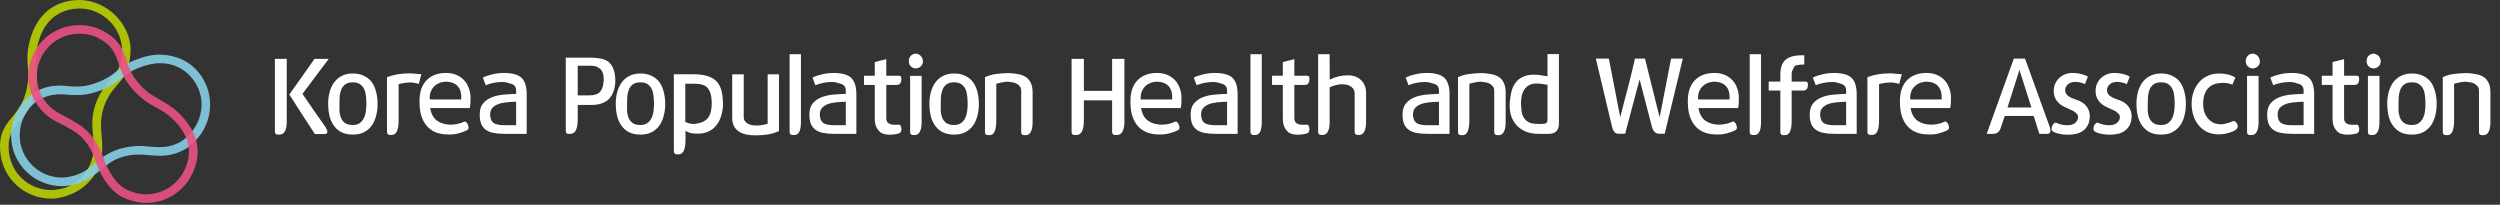 <svg width="464" height="38" viewBox="0 0 464 38" fill="none" xmlns="http://www.w3.org/2000/svg">
<rect x="0" y="0" width="464" height="38" fill="#333333" stroke="none"/>
<path opacity="0.9" d="M9.502 36.861C4.62 36.861 0.562 33.21 0.065 28.365C-0.303 24.823 0.957 23.298 2.288 21.683C3.185 20.596 4.11 19.474 4.686 17.519C5.382 15.16 5.273 13.718 5.166 12.322C5.079 11.192 4.982 10.125 5.316 8.478C6.343 3.405 9.311 0.449 13.79 0.038C19.006 -0.439 23.709 3.641 24.206 8.485C24.219 8.599 24.486 11.385 23.158 13.916C22.822 14.561 21.644 15.924 21.407 16.194C18.389 19.644 18.745 23.221 18.761 23.915L18.962 26.448C19.337 31.89 15.857 35.962 10.481 36.81C10.157 36.861 9.826 36.861 9.502 36.861ZM21.774 13.139C22.873 11.314 22.628 8.78 22.625 8.757C22.261 4.41 18.197 1.153 13.955 1.622C10.193 2.036 7.807 4.423 6.881 8.805C6.601 10.128 6.677 11.136 6.756 12.202C6.869 13.67 6.996 15.333 6.218 17.968C5.551 20.233 4.472 21.541 3.521 22.693C2.265 24.219 1.355 25.321 1.653 28.205C2.068 32.232 5.441 35.269 9.502 35.269C9.772 35.269 10.047 35.254 10.32 35.226C14.651 34.784 17.69 31.003 17.374 26.601L17.203 24.331C17.137 23.496 16.54 19.37 20.183 15.173C20.183 15.173 21.488 13.606 21.774 13.139Z" fill="#BCCF00"/>
<path opacity="0.9" d="M11.949 15.927C12.561 15.99 13.578 16.064 14.254 16.064C15.253 16.064 16.171 15.922 17.142 15.622C19.5 14.893 20.647 14.005 21.756 13.144C22.653 12.446 23.584 11.725 25.06 11.143C26.765 10.468 28.328 10.09 29.817 10.138C32.534 10.229 35.015 11.204 36.868 13.449C40.19 17.478 39.55 23.508 35.507 26.822C35.415 26.898 33.812 28.602 30.472 28.886C29.103 29.003 27.415 28.716 26.034 28.688C21.83 28.609 19.727 30.737 19.492 30.915C18.656 31.643 17.57 32.41 17.57 32.41C15.875 33.791 13.736 34.553 11.546 34.553C8.694 34.553 6.017 33.296 4.207 31.105C0.875 27.076 1.495 21.145 5.507 17.791C8.337 15.424 11.949 15.927 11.949 15.927ZM30.288 27.286C33.093 27.07 34.474 25.608 34.492 25.59C37.87 22.66 38.4 17.857 35.637 14.505C34.079 12.621 32.06 11.753 29.817 11.73C28.529 11.717 27.168 12.019 25.651 12.619C24.39 13.119 23.587 13.738 22.74 14.396C21.578 15.3 20.255 16.328 17.616 17.14C16.502 17.486 15.401 17.653 14.254 17.653C13.496 17.653 12.676 17.587 12.021 17.534C8.444 17.245 6.524 19.017 6.524 19.017C3.198 21.794 2.672 26.74 5.441 30.092C6.948 31.915 9.173 32.961 11.549 32.961C11.549 32.961 14.437 32.918 16.584 31.156L18.371 29.772C18.768 29.376 21.251 27.091 26.034 27.091C26.034 27.091 26.511 27.081 28.114 27.23C28.114 27.23 29.287 27.36 30.288 27.284V27.286Z" fill="#85CEE4"/>
<path opacity="0.9" d="M17.812 30.145C17.004 27.477 15.625 25.567 13.971 24.504C12.439 23.518 10.534 22.602 10.534 22.602C8.276 21.464 6.514 19.479 5.719 17.085C4.926 14.685 5.117 12.121 6.259 9.864C7.883 6.657 11.136 4.664 14.746 4.664C16.237 4.664 17.685 4.981 19.016 5.677C22.057 7.267 22.822 9.156 23.469 11.143C23.905 12.482 24.359 13.865 25.7 15.401C27.321 17.255 28.027 17.529 29.84 18.603C30.819 19.184 32.045 19.857 33.174 20.967C36.881 24.595 37.605 28.462 35.581 32.461C33.957 35.667 30.704 37.663 27.092 37.663C25.6 37.663 23.933 37.17 22.822 36.645C19.424 35.035 17.807 30.15 17.807 30.15L17.812 30.145ZM23.546 35.221C24.616 35.728 25.855 36.063 27.097 36.063C30.102 36.063 32.807 34.406 34.158 31.74C35.864 28.373 35.181 24.991 31.895 21.934C31.063 21.16 30.036 20.507 29.088 20.002C27.788 19.304 26.314 18.517 24.502 16.442C22.944 14.662 22.419 13.053 21.957 11.633C21.343 9.757 20.734 8.389 18.304 7.094C17.201 6.51 15.992 6.251 14.753 6.251C11.75 6.251 9.046 7.909 7.692 10.577C6.744 12.454 6.583 14.586 7.243 16.582C7.904 18.58 9.303 20.2 11.19 21.145L13.201 22.226C14.307 22.909 17.565 24.28 19.342 29.663C19.342 29.663 20.759 33.893 23.548 35.218L23.546 35.221Z" fill="#EA5183"/>
<path d="M58.44 24.88C57.64 23.653 56.847 22.433 56.06 21.22C55.287 20.007 54.5 18.78 53.7 17.54C54.487 16.433 55.267 15.333 56.04 14.24C56.813 13.133 57.593 12.027 58.38 10.92H61.02C60.207 12 59.393 13.08 58.58 14.16C57.767 15.24 56.953 16.327 56.14 17.42C56.833 18.433 57.527 19.447 58.22 20.46C58.927 21.473 59.64 22.487 60.36 23.5C60.627 23.913 60.76 24.233 60.76 24.46C60.76 24.74 60.553 24.88 60.14 24.88H58.44ZM53.22 22.58C53.22 24.18 52.767 24.98 51.86 24.98H51.54C51.193 24.98 51.02 24.793 51.02 24.42V10.92H53.22V22.58ZM65.481 13.64C66.241 13.64 66.907 13.773 67.481 14.04C68.067 14.307 68.554 14.68 68.941 15.16C69.314 15.653 69.594 16.253 69.781 16.96C69.981 17.653 70.081 18.433 70.081 19.3C70.081 20.087 69.987 20.827 69.801 21.52C69.627 22.2 69.361 22.793 69.001 23.3C68.627 23.82 68.147 24.233 67.561 24.54C66.987 24.833 66.301 24.98 65.501 24.98C64.621 24.98 63.881 24.82 63.281 24.5C62.694 24.167 62.227 23.733 61.881 23.2C61.521 22.667 61.267 22.06 61.121 21.38C60.974 20.7 60.901 20.007 60.901 19.3C60.901 18.46 61.001 17.693 61.201 17C61.401 16.307 61.694 15.707 62.081 15.2C62.467 14.707 62.941 14.327 63.501 14.06C64.074 13.78 64.734 13.64 65.481 13.64ZM65.481 23.2C66.041 23.2 66.481 23.073 66.801 22.82C67.134 22.567 67.394 22.24 67.581 21.84C67.754 21.453 67.867 21.033 67.921 20.58C67.974 20.113 68.001 19.68 68.001 19.28C68.001 18.813 67.974 18.34 67.921 17.86C67.881 17.38 67.774 16.947 67.601 16.56C67.427 16.187 67.174 15.88 66.841 15.64C66.507 15.4 66.061 15.28 65.501 15.28C64.887 15.28 64.414 15.407 64.081 15.66C63.747 15.913 63.501 16.233 63.341 16.62C63.181 17.02 63.081 17.46 63.041 17.94C63.014 18.407 63.001 18.853 63.001 19.28C63.001 19.587 63.001 19.967 63.001 20.42C63.001 20.86 63.074 21.287 63.221 21.7C63.354 22.113 63.594 22.467 63.941 22.76C64.287 23.053 64.801 23.2 65.481 23.2ZM73.985 22.36C73.985 24.147 73.565 25.04 72.725 25.04H72.405C72.019 25.04 71.825 24.853 71.825 24.48V14.32C72.519 14.067 73.199 13.887 73.865 13.78C74.545 13.673 75.225 13.62 75.905 13.62C76.292 13.62 76.685 13.64 77.085 13.68C77.485 13.707 77.859 13.74 78.205 13.78C78.125 14.073 78.045 14.367 77.965 14.66C77.899 14.953 77.825 15.253 77.745 15.56C77.505 15.493 77.232 15.433 76.925 15.38C76.619 15.327 76.339 15.3 76.085 15.3C75.912 15.3 75.725 15.313 75.525 15.34C75.325 15.353 75.132 15.373 74.945 15.4C74.745 15.44 74.559 15.48 74.385 15.52C74.212 15.547 74.079 15.58 73.985 15.62V22.36ZM79.831 20.06C80.018 21.127 80.445 21.907 81.111 22.4C81.791 22.88 82.631 23.127 83.631 23.14C84.045 23.14 84.471 23.093 84.911 23C85.351 22.907 85.751 22.773 86.111 22.6C86.418 22.48 86.665 22.673 86.851 23.18C87.051 23.66 87.005 23.98 86.711 24.14C86.245 24.393 85.691 24.6 85.051 24.76C84.425 24.92 83.798 24.987 83.171 24.96C82.105 24.947 81.225 24.76 80.531 24.4C79.838 24.04 79.291 23.553 78.891 22.94C78.478 22.34 78.191 21.64 78.031 20.84C77.885 20.027 77.831 19.167 77.871 18.26C77.951 16.753 78.425 15.593 79.291 14.78C80.158 13.953 81.325 13.54 82.791 13.54C83.511 13.54 84.151 13.66 84.711 13.9C85.271 14.14 85.745 14.467 86.131 14.88C86.518 15.293 86.811 15.787 87.011 16.36C87.225 16.92 87.331 17.52 87.331 18.16C87.331 18.507 87.325 18.833 87.311 19.14C87.298 19.447 87.258 19.753 87.191 20.06H79.831ZM82.851 15.16C82.331 15.173 81.871 15.267 81.471 15.44C81.071 15.613 80.745 15.847 80.491 16.14C80.225 16.433 80.025 16.78 79.891 17.18C79.771 17.58 79.731 18.007 79.771 18.46H85.611C85.665 17.327 85.438 16.5 84.931 15.98C84.438 15.46 83.751 15.187 82.871 15.16H82.851ZM95.796 16.76C95.796 16.533 95.756 16.34 95.676 16.18C95.596 16.02 95.489 15.887 95.356 15.78C95.222 15.687 95.069 15.613 94.896 15.56C94.722 15.507 94.549 15.46 94.376 15.42C94.242 15.353 94.082 15.307 93.896 15.28C93.722 15.24 93.482 15.22 93.176 15.22C92.602 15.22 92.049 15.28 91.516 15.4C90.996 15.507 90.542 15.647 90.156 15.82C90.062 15.58 89.969 15.34 89.876 15.1C89.796 14.86 89.709 14.627 89.616 14.4C90.122 14.147 90.729 13.94 91.436 13.78C92.142 13.62 92.842 13.54 93.536 13.54C94.282 13.54 94.922 13.613 95.456 13.76C95.989 13.893 96.429 14.113 96.776 14.42C97.109 14.74 97.356 15.153 97.516 15.66C97.676 16.167 97.756 16.78 97.756 17.5V24.84H93.636C92.836 24.84 92.142 24.78 91.556 24.66C90.982 24.54 90.509 24.34 90.136 24.06C89.762 23.78 89.482 23.413 89.296 22.96C89.122 22.493 89.036 21.92 89.036 21.24C89.036 20.36 89.249 19.673 89.676 19.18C90.102 18.673 90.649 18.293 91.316 18.04C91.969 17.787 92.689 17.627 93.476 17.56C94.276 17.493 95.049 17.447 95.796 17.42V16.76ZM95.796 18.88C95.156 18.893 94.542 18.933 93.956 19C93.369 19.053 92.856 19.167 92.416 19.34C91.976 19.513 91.622 19.753 91.356 20.06C91.102 20.353 90.976 20.747 90.976 21.24C90.976 21.947 91.169 22.46 91.556 22.78C91.956 23.087 92.649 23.24 93.636 23.24H95.796V18.88ZM107.227 19.48V22.14C107.227 23.033 107.114 23.707 106.887 24.16C106.674 24.613 106.327 24.84 105.847 24.84H105.527C105.274 24.84 105.121 24.767 105.067 24.62C105.027 24.46 105.007 24.267 105.007 24.04V10.7H109.567C110.247 10.7 110.867 10.753 111.427 10.86C111.987 10.953 112.474 11.147 112.887 11.44C113.287 11.747 113.601 12.18 113.827 12.74C114.054 13.287 114.181 14.007 114.207 14.9C114.181 16.393 113.801 17.533 113.067 18.32C112.334 19.093 111.227 19.48 109.747 19.48H107.227ZM112.047 14.66C112.047 13.807 111.834 13.187 111.407 12.8C110.994 12.4 110.401 12.2 109.627 12.2H107.227V17.7H109.387C110.347 17.7 111.021 17.467 111.407 17C111.794 16.533 112.007 15.827 112.047 14.88V14.66ZM118.862 13.64C119.622 13.64 120.289 13.773 120.862 14.04C121.449 14.307 121.935 14.68 122.322 15.16C122.695 15.653 122.975 16.253 123.162 16.96C123.362 17.653 123.462 18.433 123.462 19.3C123.462 20.087 123.369 20.827 123.182 21.52C123.009 22.2 122.742 22.793 122.382 23.3C122.009 23.82 121.529 24.233 120.942 24.54C120.369 24.833 119.682 24.98 118.882 24.98C118.002 24.98 117.262 24.82 116.662 24.5C116.075 24.167 115.609 23.733 115.262 23.2C114.902 22.667 114.649 22.06 114.502 21.38C114.355 20.7 114.282 20.007 114.282 19.3C114.282 18.46 114.382 17.693 114.582 17C114.782 16.307 115.075 15.707 115.462 15.2C115.849 14.707 116.322 14.327 116.882 14.06C117.455 13.78 118.115 13.64 118.862 13.64ZM118.862 23.2C119.422 23.2 119.862 23.073 120.182 22.82C120.515 22.567 120.775 22.24 120.962 21.84C121.135 21.453 121.249 21.033 121.302 20.58C121.355 20.113 121.382 19.68 121.382 19.28C121.382 18.813 121.355 18.34 121.302 17.86C121.262 17.38 121.155 16.947 120.982 16.56C120.809 16.187 120.555 15.88 120.222 15.64C119.889 15.4 119.442 15.28 118.882 15.28C118.269 15.28 117.795 15.407 117.462 15.66C117.129 15.913 116.882 16.233 116.722 16.62C116.562 17.02 116.462 17.46 116.422 17.94C116.395 18.407 116.382 18.853 116.382 19.28C116.382 19.587 116.382 19.967 116.382 20.42C116.382 20.86 116.455 21.287 116.602 21.7C116.735 22.113 116.975 22.467 117.322 22.76C117.669 23.053 118.182 23.2 118.862 23.2ZM127.227 25.98C127.227 27.753 126.807 28.64 125.967 28.64H125.647C125.26 28.64 125.067 28.44 125.067 28.04V13.78H128.607C129.727 13.78 130.647 13.9 131.367 14.14C132.087 14.367 132.66 14.72 133.087 15.2C133.5 15.68 133.787 16.28 133.947 17C134.107 17.72 134.187 18.56 134.187 19.52V19.54C134.147 20.327 134.013 21.047 133.787 21.7C133.573 22.34 133.273 22.887 132.887 23.34C132.5 23.807 132.027 24.167 131.467 24.42C130.907 24.673 130.26 24.8 129.527 24.8C129.033 24.8 128.62 24.773 128.287 24.72C127.953 24.653 127.6 24.507 127.227 24.28V25.98ZM132.107 19.04C132.08 18.36 132 17.8 131.867 17.36C131.733 16.907 131.54 16.547 131.287 16.28C131.033 16.013 130.72 15.827 130.347 15.72C129.987 15.6 129.553 15.54 129.047 15.54H127.187V22.64C127.48 22.76 127.733 22.853 127.947 22.92C128.173 22.973 128.44 23 128.747 23C128.8 23 128.847 23 128.887 23C128.927 22.987 128.973 22.98 129.027 22.98C129.653 22.9 130.167 22.76 130.567 22.56C130.967 22.347 131.28 22.073 131.507 21.74C131.733 21.407 131.887 21.013 131.967 20.56C132.06 20.107 132.107 19.6 132.107 19.04ZM144.578 24.32C143.898 24.64 143.191 24.853 142.458 24.96C141.738 25.067 141.018 25.12 140.298 25.12C139.698 25.12 139.131 25.073 138.598 24.98C138.065 24.873 137.598 24.693 137.198 24.44C136.798 24.2 136.478 23.867 136.238 23.44C136.011 23.013 135.898 22.473 135.898 21.82V13.8H138.038V21.66C138.038 21.993 138.111 22.267 138.258 22.48C138.418 22.693 138.618 22.86 138.858 22.98C139.085 23.1 139.338 23.187 139.618 23.24C139.898 23.28 140.158 23.3 140.398 23.3C140.785 23.3 141.151 23.267 141.498 23.2C141.858 23.133 142.185 23.053 142.478 22.96V13.8H144.578V24.32ZM148.655 10.06V22.64C148.655 24.253 148.248 25.06 147.435 25.06H147.135C146.748 25.06 146.555 24.873 146.555 24.5V10.06H148.655ZM156.98 16.76C156.98 16.533 156.94 16.34 156.86 16.18C156.78 16.02 156.673 15.887 156.54 15.78C156.407 15.687 156.253 15.613 156.08 15.56C155.907 15.507 155.733 15.46 155.56 15.42C155.427 15.353 155.267 15.307 155.08 15.28C154.907 15.24 154.667 15.22 154.36 15.22C153.787 15.22 153.233 15.28 152.7 15.4C152.18 15.507 151.727 15.647 151.34 15.82C151.247 15.58 151.153 15.34 151.06 15.1C150.98 14.86 150.893 14.627 150.8 14.4C151.307 14.147 151.913 13.94 152.62 13.78C153.327 13.62 154.027 13.54 154.72 13.54C155.467 13.54 156.107 13.613 156.64 13.76C157.173 13.893 157.613 14.113 157.96 14.42C158.293 14.74 158.54 15.153 158.7 15.66C158.86 16.167 158.94 16.78 158.94 17.5V24.84H154.82C154.02 24.84 153.327 24.78 152.74 24.66C152.167 24.54 151.693 24.34 151.32 24.06C150.947 23.78 150.667 23.413 150.48 22.96C150.307 22.493 150.22 21.92 150.22 21.24C150.22 20.36 150.433 19.673 150.86 19.18C151.287 18.673 151.833 18.293 152.5 18.04C153.153 17.787 153.873 17.627 154.66 17.56C155.46 17.493 156.233 17.447 156.98 17.42V16.76ZM156.98 18.88C156.34 18.893 155.727 18.933 155.14 19C154.553 19.053 154.04 19.167 153.6 19.34C153.16 19.513 152.807 19.753 152.54 20.06C152.287 20.353 152.16 20.747 152.16 21.24C152.16 21.947 152.353 22.46 152.74 22.78C153.14 23.087 153.833 23.24 154.82 23.24H156.98V18.88ZM164.495 10.98V14.06H166.875C167.155 14.06 167.295 14.247 167.295 14.62C167.295 15.007 167.222 15.293 167.075 15.48C166.929 15.667 166.722 15.76 166.455 15.76H164.495V21.9C164.495 22.327 164.602 22.627 164.815 22.8C165.029 22.96 165.249 23.067 165.475 23.12C165.662 23.147 165.869 23.16 166.095 23.16C166.335 23.16 166.582 23.153 166.835 23.14C167.102 23.127 167.255 23.387 167.295 23.92C167.309 24.16 167.275 24.347 167.195 24.48C167.115 24.613 166.982 24.713 166.795 24.78C166.689 24.807 166.542 24.84 166.355 24.88C166.182 24.907 165.995 24.933 165.795 24.96C165.582 24.987 165.362 25 165.135 25C164.922 25 164.715 24.987 164.515 24.96C164.115 24.907 163.775 24.793 163.495 24.62C163.229 24.433 163.009 24.2 162.835 23.92C162.662 23.653 162.535 23.353 162.455 23.02C162.389 22.673 162.355 22.3 162.355 21.9V15.76H160.355V14.06H162.355V11.52L164.495 10.98ZM169.997 12.7C169.65 12.7 169.343 12.58 169.077 12.34C168.81 12.1 168.677 11.767 168.677 11.34C168.677 10.953 168.797 10.627 169.037 10.36C169.29 10.093 169.61 9.96 169.997 9.96C170.157 9.96 170.31 10 170.457 10.08C170.617 10.147 170.763 10.247 170.897 10.38C171.017 10.513 171.11 10.667 171.177 10.84C171.257 11 171.297 11.167 171.297 11.34C171.297 11.767 171.163 12.093 170.897 12.32C170.643 12.547 170.343 12.673 169.997 12.7ZM171.057 22.66C171.057 23.46 170.943 24.06 170.717 24.46C170.503 24.86 170.197 25.06 169.797 25.06H169.477C169.103 25.06 168.917 24.873 168.917 24.5V14.08H171.057V22.66ZM177.078 13.64C177.838 13.64 178.504 13.773 179.078 14.04C179.664 14.307 180.151 14.68 180.538 15.16C180.911 15.653 181.191 16.253 181.378 16.96C181.578 17.653 181.678 18.433 181.678 19.3C181.678 20.087 181.584 20.827 181.398 21.52C181.224 22.2 180.958 22.793 180.598 23.3C180.224 23.82 179.744 24.233 179.158 24.54C178.584 24.833 177.898 24.98 177.098 24.98C176.218 24.98 175.478 24.82 174.878 24.5C174.291 24.167 173.824 23.733 173.478 23.2C173.118 22.667 172.864 22.06 172.718 21.38C172.571 20.7 172.498 20.007 172.498 19.3C172.498 18.46 172.598 17.693 172.798 17C172.998 16.307 173.291 15.707 173.678 15.2C174.064 14.707 174.538 14.327 175.098 14.06C175.671 13.78 176.331 13.64 177.078 13.64ZM177.078 23.2C177.638 23.2 178.078 23.073 178.398 22.82C178.731 22.567 178.991 22.24 179.178 21.84C179.351 21.453 179.464 21.033 179.518 20.58C179.571 20.113 179.598 19.68 179.598 19.28C179.598 18.813 179.571 18.34 179.518 17.86C179.478 17.38 179.371 16.947 179.198 16.56C179.024 16.187 178.771 15.88 178.438 15.64C178.104 15.4 177.658 15.28 177.098 15.28C176.484 15.28 176.011 15.407 175.678 15.66C175.344 15.913 175.098 16.233 174.938 16.62C174.778 17.02 174.678 17.46 174.638 17.94C174.611 18.407 174.598 18.853 174.598 19.28C174.598 19.587 174.598 19.967 174.598 20.42C174.598 20.86 174.671 21.287 174.818 21.7C174.951 22.113 175.191 22.467 175.538 22.76C175.884 23.053 176.398 23.2 177.078 23.2ZM184.912 22.32C184.912 24.16 184.505 25.08 183.692 25.08H183.392C183.005 25.08 182.812 24.893 182.812 24.52V14.32C183.518 14 184.238 13.8 184.972 13.72C185.718 13.627 186.458 13.573 187.192 13.56C187.845 13.587 188.445 13.653 188.992 13.76C189.552 13.867 190.025 14.047 190.412 14.3C190.798 14.567 191.098 14.927 191.312 15.38C191.538 15.833 191.652 16.427 191.652 17.16V22.68C191.652 23.48 191.538 24.08 191.312 24.48C191.098 24.88 190.805 25.08 190.432 25.08H190.112C189.725 25.08 189.532 24.893 189.532 24.52V16.86C189.532 16.513 189.445 16.233 189.272 16.02C189.098 15.807 188.885 15.633 188.632 15.5C188.378 15.38 188.105 15.3 187.812 15.26C187.532 15.207 187.272 15.173 187.032 15.16C186.645 15.173 186.265 15.22 185.892 15.3C185.532 15.38 185.205 15.46 184.912 15.54V22.32ZM206.407 18.62H201.167V22.28C201.167 22.84 201.127 23.3 201.047 23.66C200.981 24.007 200.881 24.287 200.747 24.5C200.614 24.713 200.461 24.86 200.287 24.94C200.114 25.02 199.927 25.06 199.727 25.06H199.447C199.074 25.06 198.887 24.867 198.887 24.48V10.92H201.167V16.86H206.407V10.92H208.687V22.66C208.687 23.14 208.641 23.54 208.547 23.86C208.467 24.167 208.361 24.407 208.227 24.58C208.094 24.767 207.941 24.893 207.767 24.96C207.607 25.027 207.447 25.06 207.287 25.06H207.007C206.607 25.06 206.407 24.867 206.407 24.48V18.62ZM211.781 20.06C211.967 21.127 212.394 21.907 213.061 22.4C213.741 22.88 214.581 23.127 215.581 23.14C215.994 23.14 216.421 23.093 216.861 23C217.301 22.907 217.701 22.773 218.061 22.6C218.367 22.48 218.614 22.673 218.801 23.18C219.001 23.66 218.954 23.98 218.661 24.14C218.194 24.393 217.641 24.6 217.001 24.76C216.374 24.92 215.747 24.987 215.121 24.96C214.054 24.947 213.174 24.76 212.481 24.4C211.787 24.04 211.241 23.553 210.841 22.94C210.427 22.34 210.141 21.64 209.981 20.84C209.834 20.027 209.781 19.167 209.821 18.26C209.901 16.753 210.374 15.593 211.241 14.78C212.107 13.953 213.274 13.54 214.741 13.54C215.461 13.54 216.101 13.66 216.661 13.9C217.221 14.14 217.694 14.467 218.081 14.88C218.467 15.293 218.761 15.787 218.961 16.36C219.174 16.92 219.281 17.52 219.281 18.16C219.281 18.507 219.274 18.833 219.261 19.14C219.247 19.447 219.207 19.753 219.141 20.06H211.781ZM214.801 15.16C214.281 15.173 213.821 15.267 213.421 15.44C213.021 15.613 212.694 15.847 212.441 16.14C212.174 16.433 211.974 16.78 211.841 17.18C211.721 17.58 211.681 18.007 211.721 18.46H217.561C217.614 17.327 217.387 16.5 216.881 15.98C216.387 15.46 215.701 15.187 214.821 15.16H214.801ZM227.745 16.76C227.745 16.533 227.705 16.34 227.625 16.18C227.545 16.02 227.438 15.887 227.305 15.78C227.172 15.687 227.018 15.613 226.845 15.56C226.672 15.507 226.498 15.46 226.325 15.42C226.192 15.353 226.032 15.307 225.845 15.28C225.672 15.24 225.432 15.22 225.125 15.22C224.552 15.22 223.998 15.28 223.465 15.4C222.945 15.507 222.492 15.647 222.105 15.82C222.012 15.58 221.918 15.34 221.825 15.1C221.745 14.86 221.658 14.627 221.565 14.4C222.072 14.147 222.678 13.94 223.385 13.78C224.092 13.62 224.792 13.54 225.485 13.54C226.232 13.54 226.872 13.613 227.405 13.76C227.938 13.893 228.378 14.113 228.725 14.42C229.058 14.74 229.305 15.153 229.465 15.66C229.625 16.167 229.705 16.78 229.705 17.5V24.84H225.585C224.785 24.84 224.092 24.78 223.505 24.66C222.932 24.54 222.458 24.34 222.085 24.06C221.712 23.78 221.432 23.413 221.245 22.96C221.072 22.493 220.985 21.92 220.985 21.24C220.985 20.36 221.198 19.673 221.625 19.18C222.052 18.673 222.598 18.293 223.265 18.04C223.918 17.787 224.638 17.627 225.425 17.56C226.225 17.493 226.998 17.447 227.745 17.42V16.76ZM227.745 18.88C227.105 18.893 226.492 18.933 225.905 19C225.318 19.053 224.805 19.167 224.365 19.34C223.925 19.513 223.572 19.753 223.305 20.06C223.052 20.353 222.925 20.747 222.925 21.24C222.925 21.947 223.118 22.46 223.505 22.78C223.905 23.087 224.598 23.24 225.585 23.24H227.745V18.88ZM234.186 10.06V22.64C234.186 24.253 233.779 25.06 232.966 25.06H232.666C232.279 25.06 232.086 24.873 232.086 24.5V10.06H234.186ZM240.231 10.98V14.06H242.611C242.891 14.06 243.031 14.247 243.031 14.62C243.031 15.007 242.958 15.293 242.811 15.48C242.665 15.667 242.458 15.76 242.191 15.76H240.231V21.9C240.231 22.327 240.338 22.627 240.551 22.8C240.765 22.96 240.985 23.067 241.211 23.12C241.398 23.147 241.605 23.16 241.831 23.16C242.071 23.16 242.318 23.153 242.571 23.14C242.838 23.127 242.991 23.387 243.031 23.92C243.045 24.16 243.011 24.347 242.931 24.48C242.851 24.613 242.718 24.713 242.531 24.78C242.425 24.807 242.278 24.84 242.091 24.88C241.918 24.907 241.731 24.933 241.531 24.96C241.318 24.987 241.098 25 240.871 25C240.658 25 240.451 24.987 240.251 24.96C239.851 24.907 239.511 24.793 239.231 24.62C238.965 24.433 238.745 24.2 238.571 23.92C238.398 23.653 238.271 23.353 238.191 23.02C238.125 22.673 238.091 22.3 238.091 21.9V15.76H236.091V14.06H238.091V11.52L240.231 10.98ZM246.783 22.64C246.783 23.427 246.67 24.027 246.443 24.44C246.217 24.84 245.917 25.04 245.543 25.04H245.223C244.837 25.04 244.643 24.853 244.643 24.48V10.06H246.783C246.783 10.86 246.783 11.647 246.783 12.42C246.797 13.193 246.803 13.98 246.803 14.78C247.83 14.247 248.943 13.98 250.143 13.98C251.197 13.98 252.023 14.28 252.623 14.88C253.237 15.48 253.543 16.267 253.543 17.24V22.64C253.543 23.427 253.43 24.027 253.203 24.44C252.977 24.84 252.677 25.04 252.303 25.04H252.003C251.617 25.04 251.423 24.853 251.423 24.48V17.3C251.423 16.833 251.223 16.44 250.823 16.12C250.423 15.8 249.81 15.64 248.983 15.64C248.65 15.64 248.27 15.7 247.843 15.82C247.417 15.94 247.063 16.067 246.783 16.2V22.64ZM267.073 16.76C267.073 16.533 267.033 16.34 266.953 16.18C266.873 16.02 266.766 15.887 266.633 15.78C266.5 15.687 266.346 15.613 266.173 15.56C266 15.507 265.826 15.46 265.653 15.42C265.52 15.353 265.36 15.307 265.173 15.28C265 15.24 264.76 15.22 264.453 15.22C263.88 15.22 263.326 15.28 262.793 15.4C262.273 15.507 261.82 15.647 261.433 15.82C261.34 15.58 261.246 15.34 261.153 15.1C261.073 14.86 260.986 14.627 260.893 14.4C261.4 14.147 262.006 13.94 262.713 13.78C263.42 13.62 264.12 13.54 264.813 13.54C265.56 13.54 266.2 13.613 266.733 13.76C267.266 13.893 267.706 14.113 268.053 14.42C268.386 14.74 268.633 15.153 268.793 15.66C268.953 16.167 269.033 16.78 269.033 17.5V24.84H264.913C264.113 24.84 263.42 24.78 262.833 24.66C262.26 24.54 261.786 24.34 261.413 24.06C261.04 23.78 260.76 23.413 260.573 22.96C260.4 22.493 260.313 21.92 260.313 21.24C260.313 20.36 260.526 19.673 260.953 19.18C261.38 18.673 261.926 18.293 262.593 18.04C263.246 17.787 263.966 17.627 264.753 17.56C265.553 17.493 266.326 17.447 267.073 17.42V16.76ZM267.073 18.88C266.433 18.893 265.82 18.933 265.233 19C264.646 19.053 264.133 19.167 263.693 19.34C263.253 19.513 262.9 19.753 262.633 20.06C262.38 20.353 262.253 20.747 262.253 21.24C262.253 21.947 262.446 22.46 262.833 22.78C263.233 23.087 263.926 23.24 264.913 23.24H267.073V18.88ZM272.708 22.32C272.708 24.16 272.302 25.08 271.488 25.08H271.188C270.802 25.08 270.608 24.893 270.608 24.52V14.32C271.315 14 272.035 13.8 272.768 13.72C273.515 13.627 274.255 13.573 274.988 13.56C275.642 13.587 276.242 13.653 276.788 13.76C277.348 13.867 277.822 14.047 278.208 14.3C278.595 14.567 278.895 14.927 279.108 15.38C279.335 15.833 279.448 16.427 279.448 17.16V22.68C279.448 23.48 279.335 24.08 279.108 24.48C278.895 24.88 278.602 25.08 278.228 25.08H277.908C277.522 25.08 277.328 24.893 277.328 24.52V16.86C277.328 16.513 277.242 16.233 277.068 16.02C276.895 15.807 276.682 15.633 276.428 15.5C276.175 15.38 275.902 15.3 275.608 15.26C275.328 15.207 275.068 15.173 274.828 15.16C274.442 15.173 274.062 15.22 273.688 15.3C273.328 15.38 273.002 15.46 272.708 15.54V22.32ZM289.338 10.04V22.98C289.338 23.58 289.178 24.04 288.858 24.36C288.538 24.68 288.078 24.84 287.478 24.84H285.578C284.631 24.84 283.811 24.693 283.118 24.4C282.424 24.093 281.851 23.68 281.398 23.16C280.944 22.64 280.618 22.027 280.418 21.32C280.218 20.613 280.151 19.853 280.218 19.04V19.02C280.258 18.353 280.351 17.713 280.498 17.1C280.644 16.473 280.884 15.92 281.218 15.44C281.551 14.96 281.998 14.58 282.558 14.3C283.118 14.007 283.831 13.86 284.698 13.86C285.111 13.86 285.524 13.893 285.938 13.96C286.364 14.013 286.791 14.08 287.218 14.16V10.04H289.338ZM287.218 15.74C286.418 15.58 285.751 15.5 285.218 15.5C284.631 15.5 284.151 15.607 283.778 15.82C283.404 16.033 283.111 16.313 282.898 16.66C282.671 17.007 282.511 17.407 282.418 17.86C282.338 18.3 282.298 18.747 282.298 19.2C282.311 19.667 282.344 20.127 282.398 20.58C282.451 21.033 282.584 21.44 282.798 21.8C282.998 22.16 283.304 22.453 283.718 22.68C284.131 22.893 284.711 23 285.458 23H286.258C286.604 23 286.851 22.94 286.998 22.82C287.144 22.7 287.218 22.533 287.218 22.32V15.74ZM312.33 10.88C311.77 13.213 311.21 15.54 310.65 17.86C310.09 20.167 309.53 22.487 308.97 24.82H307.95C307.284 24.82 306.83 24.38 306.59 23.5C306.204 22.033 305.824 20.573 305.45 19.12C305.077 17.653 304.697 16.187 304.31 14.72C303.71 16.96 303.19 18.92 302.75 20.6C302.31 22.267 301.937 23.673 301.63 24.82H300.35C299.777 24.82 299.39 24.387 299.19 23.52C298.684 21.4 298.184 19.293 297.69 17.2C297.197 15.107 296.697 13 296.19 10.88H298.61L300.71 21.74C301.35 19.34 301.897 17.247 302.35 15.46C302.804 13.66 303.17 12.133 303.45 10.88H305.31C305.764 12.707 306.217 14.527 306.67 16.34C307.124 18.14 307.577 19.953 308.03 21.78C308.377 19.953 308.73 18.14 309.09 16.34C309.45 14.527 309.804 12.707 310.15 10.88H312.33ZM315.232 20.06C315.419 21.127 315.846 21.907 316.512 22.4C317.192 22.88 318.032 23.127 319.032 23.14C319.446 23.14 319.872 23.093 320.312 23C320.752 22.907 321.152 22.773 321.512 22.6C321.819 22.48 322.066 22.673 322.252 23.18C322.452 23.66 322.406 23.98 322.112 24.14C321.646 24.393 321.092 24.6 320.452 24.76C319.826 24.92 319.199 24.987 318.572 24.96C317.506 24.947 316.626 24.76 315.932 24.4C315.239 24.04 314.692 23.553 314.292 22.94C313.879 22.34 313.592 21.64 313.432 20.84C313.286 20.027 313.232 19.167 313.272 18.26C313.352 16.753 313.826 15.593 314.692 14.78C315.559 13.953 316.726 13.54 318.192 13.54C318.912 13.54 319.552 13.66 320.112 13.9C320.672 14.14 321.146 14.467 321.532 14.88C321.919 15.293 322.212 15.787 322.412 16.36C322.626 16.92 322.732 17.52 322.732 18.16C322.732 18.507 322.726 18.833 322.712 19.14C322.699 19.447 322.659 19.753 322.592 20.06H315.232ZM318.252 15.16C317.732 15.173 317.272 15.267 316.872 15.44C316.472 15.613 316.146 15.847 315.892 16.14C315.626 16.433 315.426 16.78 315.292 17.18C315.172 17.58 315.132 18.007 315.172 18.46H321.012C321.066 17.327 320.839 16.5 320.332 15.98C319.839 15.46 319.152 15.187 318.272 15.16H318.252ZM326.846 10.06V22.64C326.846 24.253 326.439 25.06 325.626 25.06H325.326C324.939 25.06 324.746 24.873 324.746 24.5V10.06H326.846ZM332.872 12.72C332.645 13.027 332.532 13.36 332.532 13.72V15.14H335.152C335.418 15.14 335.552 15.32 335.552 15.68C335.552 16.067 335.478 16.353 335.332 16.54C335.185 16.713 334.985 16.8 334.732 16.8H332.532V22.44C332.532 24.2 332.125 25.08 331.312 25.08H330.992C330.618 25.08 330.432 24.893 330.432 24.52V16.8H328.272V15.14H330.432V13.86C330.432 12.593 330.745 11.68 331.372 11.12C332.012 10.547 333.032 10.26 334.432 10.26H334.872V11.96C334.205 11.987 333.718 12.04 333.412 12.12C333.105 12.2 332.925 12.4 332.872 12.72ZM342.643 16.76C342.643 16.533 342.603 16.34 342.523 16.18C342.443 16.02 342.336 15.887 342.203 15.78C342.069 15.687 341.916 15.613 341.743 15.56C341.569 15.507 341.396 15.46 341.223 15.42C341.089 15.353 340.929 15.307 340.743 15.28C340.569 15.24 340.329 15.22 340.023 15.22C339.449 15.22 338.896 15.28 338.363 15.4C337.843 15.507 337.389 15.647 337.003 15.82C336.909 15.58 336.816 15.34 336.723 15.1C336.643 14.86 336.556 14.627 336.463 14.4C336.969 14.147 337.576 13.94 338.283 13.78C338.989 13.62 339.689 13.54 340.383 13.54C341.129 13.54 341.769 13.613 342.303 13.76C342.836 13.893 343.276 14.113 343.623 14.42C343.956 14.74 344.203 15.153 344.363 15.66C344.523 16.167 344.603 16.78 344.603 17.5V24.84H340.483C339.683 24.84 338.989 24.78 338.403 24.66C337.829 24.54 337.356 24.34 336.983 24.06C336.609 23.78 336.329 23.413 336.143 22.96C335.969 22.493 335.883 21.92 335.883 21.24C335.883 20.36 336.096 19.673 336.523 19.18C336.949 18.673 337.496 18.293 338.163 18.04C338.816 17.787 339.536 17.627 340.323 17.56C341.123 17.493 341.896 17.447 342.643 17.42V16.76ZM342.643 18.88C342.003 18.893 341.389 18.933 340.803 19C340.216 19.053 339.703 19.167 339.263 19.34C338.823 19.513 338.469 19.753 338.203 20.06C337.949 20.353 337.823 20.747 337.823 21.24C337.823 21.947 338.016 22.46 338.403 22.78C338.803 23.087 339.496 23.24 340.483 23.24H342.643V18.88ZM348.753 22.36C348.753 24.147 348.333 25.04 347.493 25.04H347.173C346.787 25.04 346.593 24.853 346.593 24.48V14.32C347.287 14.067 347.967 13.887 348.633 13.78C349.313 13.673 349.993 13.62 350.673 13.62C351.06 13.62 351.453 13.64 351.853 13.68C352.253 13.707 352.627 13.74 352.973 13.78C352.893 14.073 352.813 14.367 352.733 14.66C352.667 14.953 352.593 15.253 352.513 15.56C352.273 15.493 352 15.433 351.693 15.38C351.387 15.327 351.107 15.3 350.853 15.3C350.68 15.3 350.493 15.313 350.293 15.34C350.093 15.353 349.9 15.373 349.713 15.4C349.513 15.44 349.327 15.48 349.153 15.52C348.98 15.547 348.847 15.58 348.753 15.62V22.36ZM354.599 20.06C354.786 21.127 355.213 21.907 355.879 22.4C356.559 22.88 357.399 23.127 358.399 23.14C358.813 23.14 359.239 23.093 359.679 23C360.119 22.907 360.519 22.773 360.879 22.6C361.186 22.48 361.433 22.673 361.619 23.18C361.819 23.66 361.773 23.98 361.479 24.14C361.013 24.393 360.459 24.6 359.819 24.76C359.193 24.92 358.566 24.987 357.939 24.96C356.873 24.947 355.993 24.76 355.299 24.4C354.606 24.04 354.059 23.553 353.659 22.94C353.246 22.34 352.959 21.64 352.799 20.84C352.653 20.027 352.599 19.167 352.639 18.26C352.719 16.753 353.193 15.593 354.059 14.78C354.926 13.953 356.093 13.54 357.559 13.54C358.279 13.54 358.919 13.66 359.479 13.9C360.039 14.14 360.513 14.467 360.899 14.88C361.286 15.293 361.579 15.787 361.779 16.36C361.993 16.92 362.099 17.52 362.099 18.16C362.099 18.507 362.093 18.833 362.079 19.14C362.066 19.447 362.026 19.753 361.959 20.06H354.599ZM357.619 15.16C357.099 15.173 356.639 15.267 356.239 15.44C355.839 15.613 355.513 15.847 355.259 16.14C354.993 16.433 354.793 16.78 354.659 17.18C354.539 17.58 354.499 18.007 354.539 18.46H360.379C360.433 17.327 360.206 16.5 359.699 15.98C359.206 15.46 358.519 15.187 357.639 15.16H357.619ZM373.769 10.88H375.849L380.389 23.44C380.723 24.373 380.569 24.84 379.929 24.84H378.509L377.449 21.52H372.089L371.309 23.8C371.069 24.493 370.603 24.84 369.909 24.84H368.729L373.769 10.88ZM374.809 12.98L372.589 19.94H377.029L374.809 12.98ZM387.873 21.66C387.846 22.26 387.726 22.773 387.513 23.2C387.3 23.613 387.02 23.953 386.673 24.22C386.313 24.5 385.893 24.7 385.413 24.82C384.933 24.94 384.426 25 383.893 25C383.64 25 383.333 24.987 382.973 24.96C382.626 24.92 382.293 24.86 381.973 24.78C381.64 24.7 381.353 24.593 381.113 24.46C380.886 24.313 380.773 24.14 380.773 23.94C380.773 23.607 380.86 23.327 381.033 23.1C381.22 22.873 381.373 22.76 381.493 22.76C381.533 22.76 381.593 22.773 381.673 22.8C381.98 22.947 382.313 23.06 382.673 23.14C383.033 23.207 383.386 23.24 383.733 23.24C383.986 23.24 384.226 23.213 384.453 23.16C384.693 23.093 384.906 22.993 385.093 22.86C385.266 22.727 385.406 22.567 385.513 22.38C385.633 22.193 385.693 21.967 385.693 21.7C385.693 21.487 385.606 21.293 385.433 21.12C385.273 20.933 385.073 20.767 384.833 20.62C384.593 20.487 384.333 20.367 384.053 20.26C383.786 20.14 383.546 20.027 383.333 19.92C382.666 19.627 382.14 19.227 381.753 18.72C381.366 18.213 381.173 17.6 381.173 16.88C381.173 16.387 381.266 15.933 381.453 15.52C381.64 15.107 381.893 14.753 382.213 14.46C382.533 14.167 382.9 13.94 383.313 13.78C383.74 13.62 384.186 13.54 384.653 13.54C385.213 13.54 385.74 13.6 386.233 13.72C386.74 13.84 387.166 14.013 387.513 14.24L386.973 15.62C386.68 15.473 386.373 15.367 386.053 15.3C385.746 15.233 385.466 15.2 385.213 15.2C384.573 15.2 384.093 15.36 383.773 15.68C383.453 15.987 383.293 16.333 383.293 16.72C383.293 17.013 383.366 17.26 383.513 17.46C383.66 17.66 383.846 17.827 384.073 17.96C384.286 18.093 384.52 18.207 384.773 18.3C385.026 18.393 385.253 18.473 385.453 18.54C386.28 18.82 386.886 19.227 387.273 19.76C387.673 20.28 387.873 20.913 387.873 21.66ZM395.637 21.66C395.61 22.26 395.49 22.773 395.277 23.2C395.064 23.613 394.784 23.953 394.437 24.22C394.077 24.5 393.657 24.7 393.177 24.82C392.697 24.94 392.19 25 391.657 25C391.404 25 391.097 24.987 390.737 24.96C390.39 24.92 390.057 24.86 389.737 24.78C389.404 24.7 389.117 24.593 388.877 24.46C388.65 24.313 388.537 24.14 388.537 23.94C388.537 23.607 388.624 23.327 388.797 23.1C388.984 22.873 389.137 22.76 389.257 22.76C389.297 22.76 389.357 22.773 389.437 22.8C389.744 22.947 390.077 23.06 390.437 23.14C390.797 23.207 391.15 23.24 391.497 23.24C391.75 23.24 391.99 23.213 392.217 23.16C392.457 23.093 392.67 22.993 392.857 22.86C393.03 22.727 393.17 22.567 393.277 22.38C393.397 22.193 393.457 21.967 393.457 21.7C393.457 21.487 393.37 21.293 393.197 21.12C393.037 20.933 392.837 20.767 392.597 20.62C392.357 20.487 392.097 20.367 391.817 20.26C391.55 20.14 391.31 20.027 391.097 19.92C390.43 19.627 389.904 19.227 389.517 18.72C389.13 18.213 388.937 17.6 388.937 16.88C388.937 16.387 389.03 15.933 389.217 15.52C389.404 15.107 389.657 14.753 389.977 14.46C390.297 14.167 390.664 13.94 391.077 13.78C391.504 13.62 391.95 13.54 392.417 13.54C392.977 13.54 393.504 13.6 393.997 13.72C394.504 13.84 394.93 14.013 395.277 14.24L394.737 15.62C394.444 15.473 394.137 15.367 393.817 15.3C393.51 15.233 393.23 15.2 392.977 15.2C392.337 15.2 391.857 15.36 391.537 15.68C391.217 15.987 391.057 16.333 391.057 16.72C391.057 17.013 391.13 17.26 391.277 17.46C391.424 17.66 391.61 17.827 391.837 17.96C392.05 18.093 392.284 18.207 392.537 18.3C392.79 18.393 393.017 18.473 393.217 18.54C394.044 18.82 394.65 19.227 395.037 19.76C395.437 20.28 395.637 20.913 395.637 21.66ZM401.101 13.64C401.861 13.64 402.528 13.773 403.101 14.04C403.688 14.307 404.174 14.68 404.561 15.16C404.934 15.653 405.214 16.253 405.401 16.96C405.601 17.653 405.701 18.433 405.701 19.3C405.701 20.087 405.608 20.827 405.421 21.52C405.248 22.2 404.981 22.793 404.621 23.3C404.248 23.82 403.768 24.233 403.181 24.54C402.608 24.833 401.921 24.98 401.121 24.98C400.241 24.98 399.501 24.82 398.901 24.5C398.314 24.167 397.848 23.733 397.501 23.2C397.141 22.667 396.888 22.06 396.741 21.38C396.594 20.7 396.521 20.007 396.521 19.3C396.521 18.46 396.621 17.693 396.821 17C397.021 16.307 397.314 15.707 397.701 15.2C398.088 14.707 398.561 14.327 399.121 14.06C399.694 13.78 400.354 13.64 401.101 13.64ZM401.101 23.2C401.661 23.2 402.101 23.073 402.421 22.82C402.754 22.567 403.014 22.24 403.201 21.84C403.374 21.453 403.488 21.033 403.541 20.58C403.594 20.113 403.621 19.68 403.621 19.28C403.621 18.813 403.594 18.34 403.541 17.86C403.501 17.38 403.394 16.947 403.221 16.56C403.048 16.187 402.794 15.88 402.461 15.64C402.128 15.4 401.681 15.28 401.121 15.28C400.508 15.28 400.034 15.407 399.701 15.66C399.368 15.913 399.121 16.233 398.961 16.62C398.801 17.02 398.701 17.46 398.661 17.94C398.634 18.407 398.621 18.853 398.621 19.28C398.621 19.587 398.621 19.967 398.621 20.42C398.621 20.86 398.694 21.287 398.841 21.7C398.974 22.113 399.214 22.467 399.561 22.76C399.908 23.053 400.421 23.2 401.101 23.2ZM414.886 14.4C414.792 14.627 414.699 14.847 414.606 15.06C414.526 15.273 414.432 15.493 414.326 15.72C414.232 15.667 414.112 15.62 413.966 15.58C413.819 15.54 413.666 15.5 413.506 15.46C413.346 15.433 413.186 15.413 413.026 15.4C412.879 15.387 412.746 15.38 412.626 15.38C411.332 15.38 410.386 15.727 409.786 16.42C409.199 17.1 408.906 18.04 408.906 19.24C408.906 19.96 409.012 20.567 409.226 21.06C409.439 21.553 409.712 21.947 410.046 22.24C410.366 22.547 410.712 22.767 411.086 22.9C411.472 23.02 411.839 23.08 412.186 23.08C412.426 23.08 412.679 23.047 412.946 22.98C413.212 22.913 413.466 22.84 413.706 22.76C413.932 22.693 414.126 22.627 414.286 22.56C414.446 22.493 414.546 22.46 414.586 22.46C414.732 22.46 414.892 22.56 415.066 22.76C415.239 22.96 415.326 23.193 415.326 23.46C415.326 23.7 415.199 23.913 414.946 24.1C414.692 24.273 414.386 24.42 414.026 24.54C413.666 24.673 413.286 24.773 412.886 24.84C412.486 24.907 412.146 24.94 411.866 24.94C411.012 24.94 410.266 24.787 409.626 24.48C408.986 24.16 408.459 23.74 408.046 23.22C407.619 22.7 407.299 22.1 407.086 21.42C406.872 20.727 406.766 20.007 406.766 19.26C406.766 18.46 406.886 17.72 407.126 17.04C407.366 16.36 407.706 15.767 408.146 15.26C408.586 14.753 409.119 14.36 409.746 14.08C410.372 13.787 411.066 13.64 411.826 13.64C412.426 13.64 412.979 13.7 413.486 13.82C414.006 13.94 414.472 14.133 414.886 14.4ZM418.133 12.7C417.786 12.7 417.479 12.58 417.213 12.34C416.946 12.1 416.813 11.767 416.813 11.34C416.813 10.953 416.933 10.627 417.173 10.36C417.426 10.093 417.746 9.96 418.133 9.96C418.293 9.96 418.446 10 418.593 10.08C418.753 10.147 418.899 10.247 419.033 10.38C419.153 10.513 419.246 10.667 419.313 10.84C419.393 11 419.433 11.167 419.433 11.34C419.433 11.767 419.299 12.093 419.033 12.32C418.779 12.547 418.479 12.673 418.133 12.7ZM419.193 22.66C419.193 23.46 419.079 24.06 418.853 24.46C418.639 24.86 418.333 25.06 417.933 25.06H417.613C417.239 25.06 417.053 24.873 417.053 24.5V14.08H419.193V22.66ZM427.549 16.76C427.549 16.533 427.509 16.34 427.429 16.18C427.349 16.02 427.242 15.887 427.109 15.78C426.976 15.687 426.822 15.613 426.649 15.56C426.476 15.507 426.302 15.46 426.129 15.42C425.996 15.353 425.836 15.307 425.649 15.28C425.476 15.24 425.236 15.22 424.929 15.22C424.356 15.22 423.802 15.28 423.269 15.4C422.749 15.507 422.296 15.647 421.909 15.82C421.816 15.58 421.722 15.34 421.629 15.1C421.549 14.86 421.462 14.627 421.369 14.4C421.876 14.147 422.482 13.94 423.189 13.78C423.896 13.62 424.596 13.54 425.289 13.54C426.036 13.54 426.676 13.613 427.209 13.76C427.742 13.893 428.182 14.113 428.529 14.42C428.862 14.74 429.109 15.153 429.269 15.66C429.429 16.167 429.509 16.78 429.509 17.5V24.84H425.389C424.589 24.84 423.896 24.78 423.309 24.66C422.736 24.54 422.262 24.34 421.889 24.06C421.516 23.78 421.236 23.413 421.049 22.96C420.876 22.493 420.789 21.92 420.789 21.24C420.789 20.36 421.002 19.673 421.429 19.18C421.856 18.673 422.402 18.293 423.069 18.04C423.722 17.787 424.442 17.627 425.229 17.56C426.029 17.493 426.802 17.447 427.549 17.42V16.76ZM427.549 18.88C426.909 18.893 426.296 18.933 425.709 19C425.122 19.053 424.609 19.167 424.169 19.34C423.729 19.513 423.376 19.753 423.109 20.06C422.856 20.353 422.729 20.747 422.729 21.24C422.729 21.947 422.922 22.46 423.309 22.78C423.709 23.087 424.402 23.24 425.389 23.24H427.549V18.88ZM435.064 10.98V14.06H437.444C437.724 14.06 437.864 14.247 437.864 14.62C437.864 15.007 437.791 15.293 437.644 15.48C437.498 15.667 437.291 15.76 437.024 15.76H435.064V21.9C435.064 22.327 435.171 22.627 435.384 22.8C435.598 22.96 435.818 23.067 436.044 23.12C436.231 23.147 436.438 23.16 436.664 23.16C436.904 23.16 437.151 23.153 437.404 23.14C437.671 23.127 437.824 23.387 437.864 23.92C437.878 24.16 437.844 24.347 437.764 24.48C437.684 24.613 437.551 24.713 437.364 24.78C437.258 24.807 437.111 24.84 436.924 24.88C436.751 24.907 436.564 24.933 436.364 24.96C436.151 24.987 435.931 25 435.704 25C435.491 25 435.284 24.987 435.084 24.96C434.684 24.907 434.344 24.793 434.064 24.62C433.798 24.433 433.578 24.2 433.404 23.92C433.231 23.653 433.104 23.353 433.024 23.02C432.958 22.673 432.924 22.3 432.924 21.9V15.76H430.924V14.06H432.924V11.52L435.064 10.98ZM440.565 12.7C440.219 12.7 439.912 12.58 439.645 12.34C439.379 12.1 439.245 11.767 439.245 11.34C439.245 10.953 439.365 10.627 439.605 10.36C439.859 10.093 440.179 9.96 440.565 9.96C440.725 9.96 440.879 10 441.025 10.08C441.185 10.147 441.332 10.247 441.465 10.38C441.585 10.513 441.679 10.667 441.745 10.84C441.825 11 441.865 11.167 441.865 11.34C441.865 11.767 441.732 12.093 441.465 12.32C441.212 12.547 440.912 12.673 440.565 12.7ZM441.625 22.66C441.625 23.46 441.512 24.06 441.285 24.46C441.072 24.86 440.765 25.06 440.365 25.06H440.045C439.672 25.06 439.485 24.873 439.485 24.5V14.08H441.625V22.66ZM447.646 13.64C448.406 13.64 449.073 13.773 449.646 14.04C450.233 14.307 450.72 14.68 451.106 15.16C451.48 15.653 451.76 16.253 451.946 16.96C452.146 17.653 452.246 18.433 452.246 19.3C452.246 20.087 452.153 20.827 451.966 21.52C451.793 22.2 451.526 22.793 451.166 23.3C450.793 23.82 450.313 24.233 449.726 24.54C449.153 24.833 448.466 24.98 447.666 24.98C446.786 24.98 446.046 24.82 445.446 24.5C444.86 24.167 444.393 23.733 444.046 23.2C443.686 22.667 443.433 22.06 443.286 21.38C443.14 20.7 443.066 20.007 443.066 19.3C443.066 18.46 443.166 17.693 443.366 17C443.566 16.307 443.86 15.707 444.246 15.2C444.633 14.707 445.106 14.327 445.666 14.06C446.24 13.78 446.9 13.64 447.646 13.64ZM447.646 23.2C448.206 23.2 448.646 23.073 448.966 22.82C449.3 22.567 449.56 22.24 449.746 21.84C449.92 21.453 450.033 21.033 450.086 20.58C450.14 20.113 450.166 19.68 450.166 19.28C450.166 18.813 450.14 18.34 450.086 17.86C450.046 17.38 449.94 16.947 449.766 16.56C449.593 16.187 449.34 15.88 449.006 15.64C448.673 15.4 448.226 15.28 447.666 15.28C447.053 15.28 446.58 15.407 446.246 15.66C445.913 15.913 445.666 16.233 445.506 16.62C445.346 17.02 445.246 17.46 445.206 17.94C445.18 18.407 445.166 18.853 445.166 19.28C445.166 19.587 445.166 19.967 445.166 20.42C445.166 20.86 445.24 21.287 445.386 21.7C445.52 22.113 445.76 22.467 446.106 22.76C446.453 23.053 446.966 23.2 447.646 23.2ZM455.48 22.32C455.48 24.16 455.074 25.08 454.26 25.08H453.96C453.574 25.08 453.38 24.893 453.38 24.52V14.32C454.087 14 454.807 13.8 455.54 13.72C456.287 13.627 457.027 13.573 457.76 13.56C458.414 13.587 459.014 13.653 459.56 13.76C460.12 13.867 460.594 14.047 460.98 14.3C461.367 14.567 461.667 14.927 461.88 15.38C462.107 15.833 462.22 16.427 462.22 17.16V22.68C462.22 23.48 462.107 24.08 461.88 24.48C461.667 24.88 461.374 25.08 461 25.08H460.68C460.294 25.08 460.1 24.893 460.1 24.52V16.86C460.1 16.513 460.014 16.233 459.84 16.02C459.667 15.807 459.454 15.633 459.2 15.5C458.947 15.38 458.674 15.3 458.38 15.26C458.1 15.207 457.84 15.173 457.6 15.16C457.214 15.173 456.834 15.22 456.46 15.3C456.1 15.38 455.774 15.46 455.48 15.54V22.32Z" fill="white"/>
</svg>
